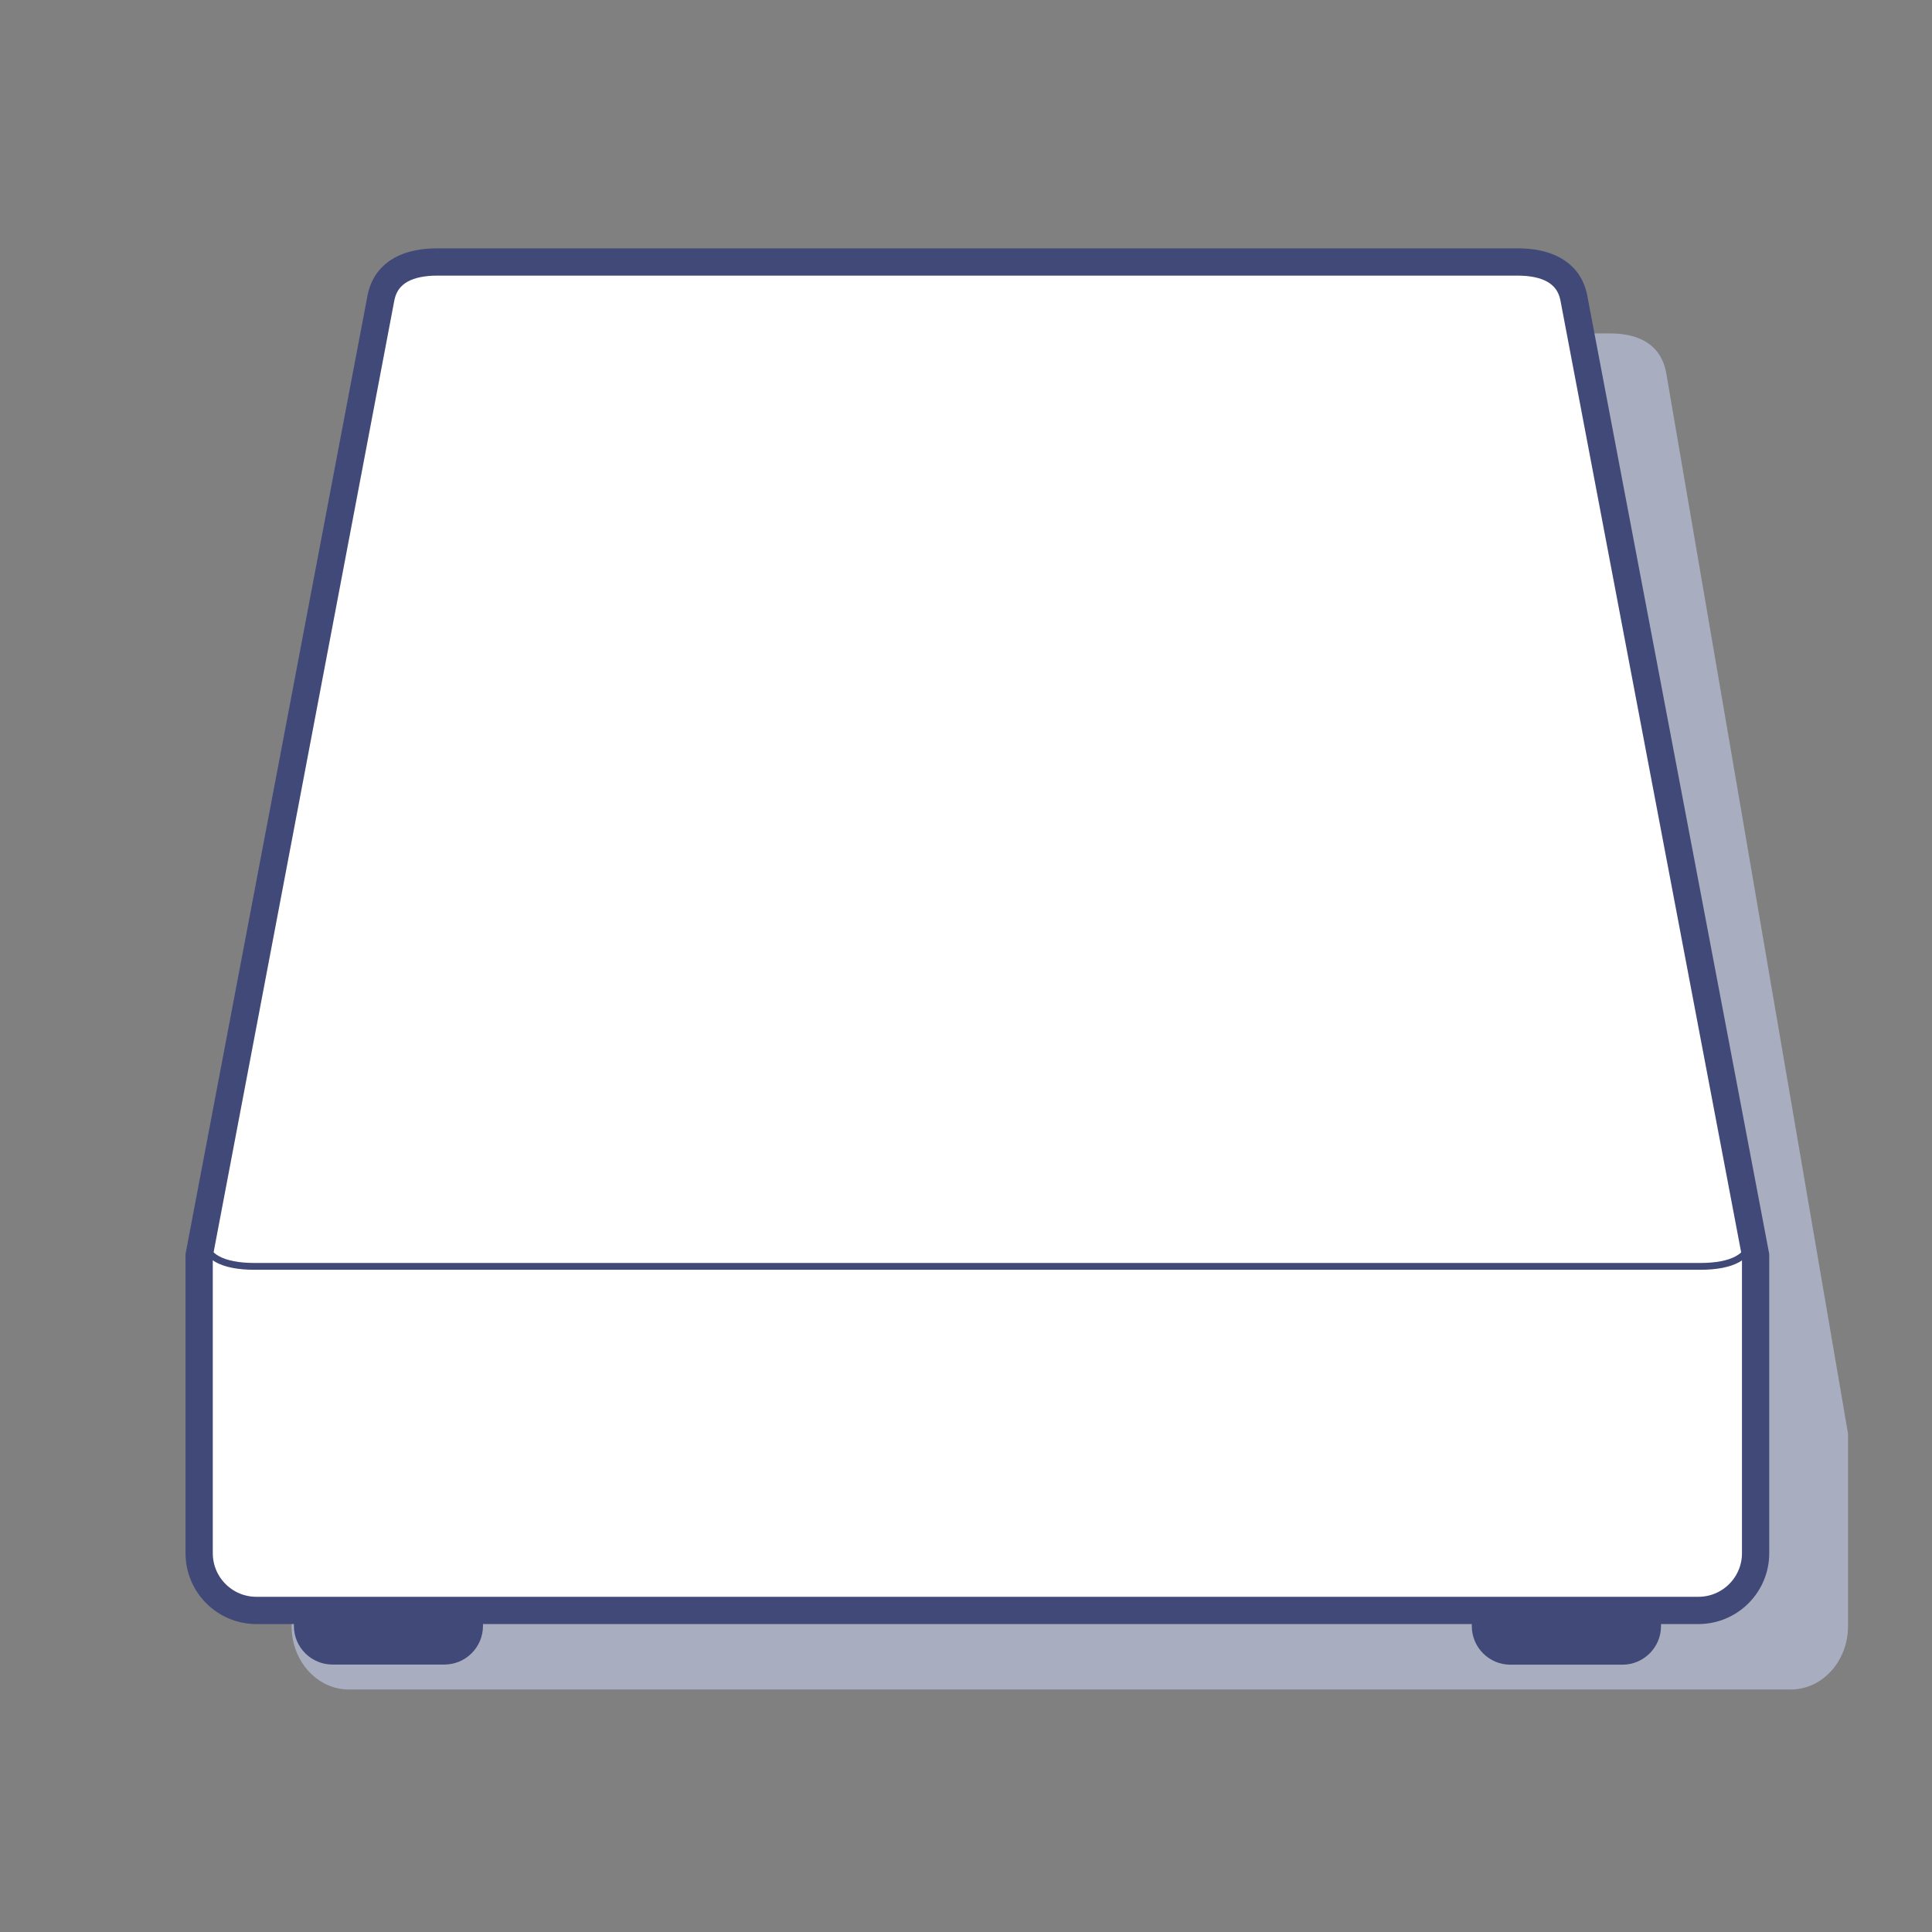 <?xml version="1.0" encoding="UTF-8"?>
<svg xmlns="http://www.w3.org/2000/svg" id="Layer_1" data-name="Layer 1" viewBox="0 0 141.73 141.73">
  <rect x="0" y="0" width="141.73" height="141.73" fill="#808080" stroke="none"/>
  <defs>
    <style>
      .cls-1 {
        fill: #a9adc0;
      }

      .cls-2 {
        fill: #404977;
      }

      .cls-3 {
        fill: #fff;
        stroke-width: 2px;
      }

      .cls-3, .cls-4 {
        stroke: #404977;
        stroke-linecap: round;
        stroke-miterlimit: 10;
      }

      .cls-4 {
        fill: none;
        stroke-width: .5px;
      }
    </style>
  </defs>
  <path class="cls-1" d="m131.37,123.94c2.32,0,4.2-2.08,4.2-4.65v-14.12s-13.34-77.82-13.34-77.82c-.4-2.16-2.12-2.89-4.11-2.89H38.84c-1.99,0-3.71.73-4.11,2.89l-13.34,77.82v14.12c0,2.57,1.88,4.65,4.2,4.65h105.77Z"></path>
  <path class="cls-3" d="m124.59,118.14c2.32,0,4.2-1.88,4.2-4.2v-21.85s-13.34-70.26-13.34-70.26c-.4-1.95-2.12-2.61-4.11-2.61H32.06c-1.99,0-3.71.66-4.11,2.61l-13.34,70.26v21.85c0,2.32,1.88,4.2,4.2,4.2h105.77Z"></path>
  <path class="cls-2" d="m21.55,118.75h13.88v.53c0,1.56-1.27,2.83-2.83,2.83h-8.21c-1.56,0-2.83-1.27-2.83-2.83v-.53h0Z"></path>
  <path class="cls-4" d="m128.44,90.81c0,1.39-1.39,2.09-3.71,2.09H18.67c-2.32,0-3.71-.71-3.71-2.09"></path>
  <path class="cls-2" d="m110.8,118.75h8.21c1.56,0,2.83,1.27,2.83,2.83v.53h-13.88v-.53c0-1.56,1.27-2.83,2.83-2.83Z" transform="translate(229.81 240.87) rotate(-180)"></path>
</svg>
